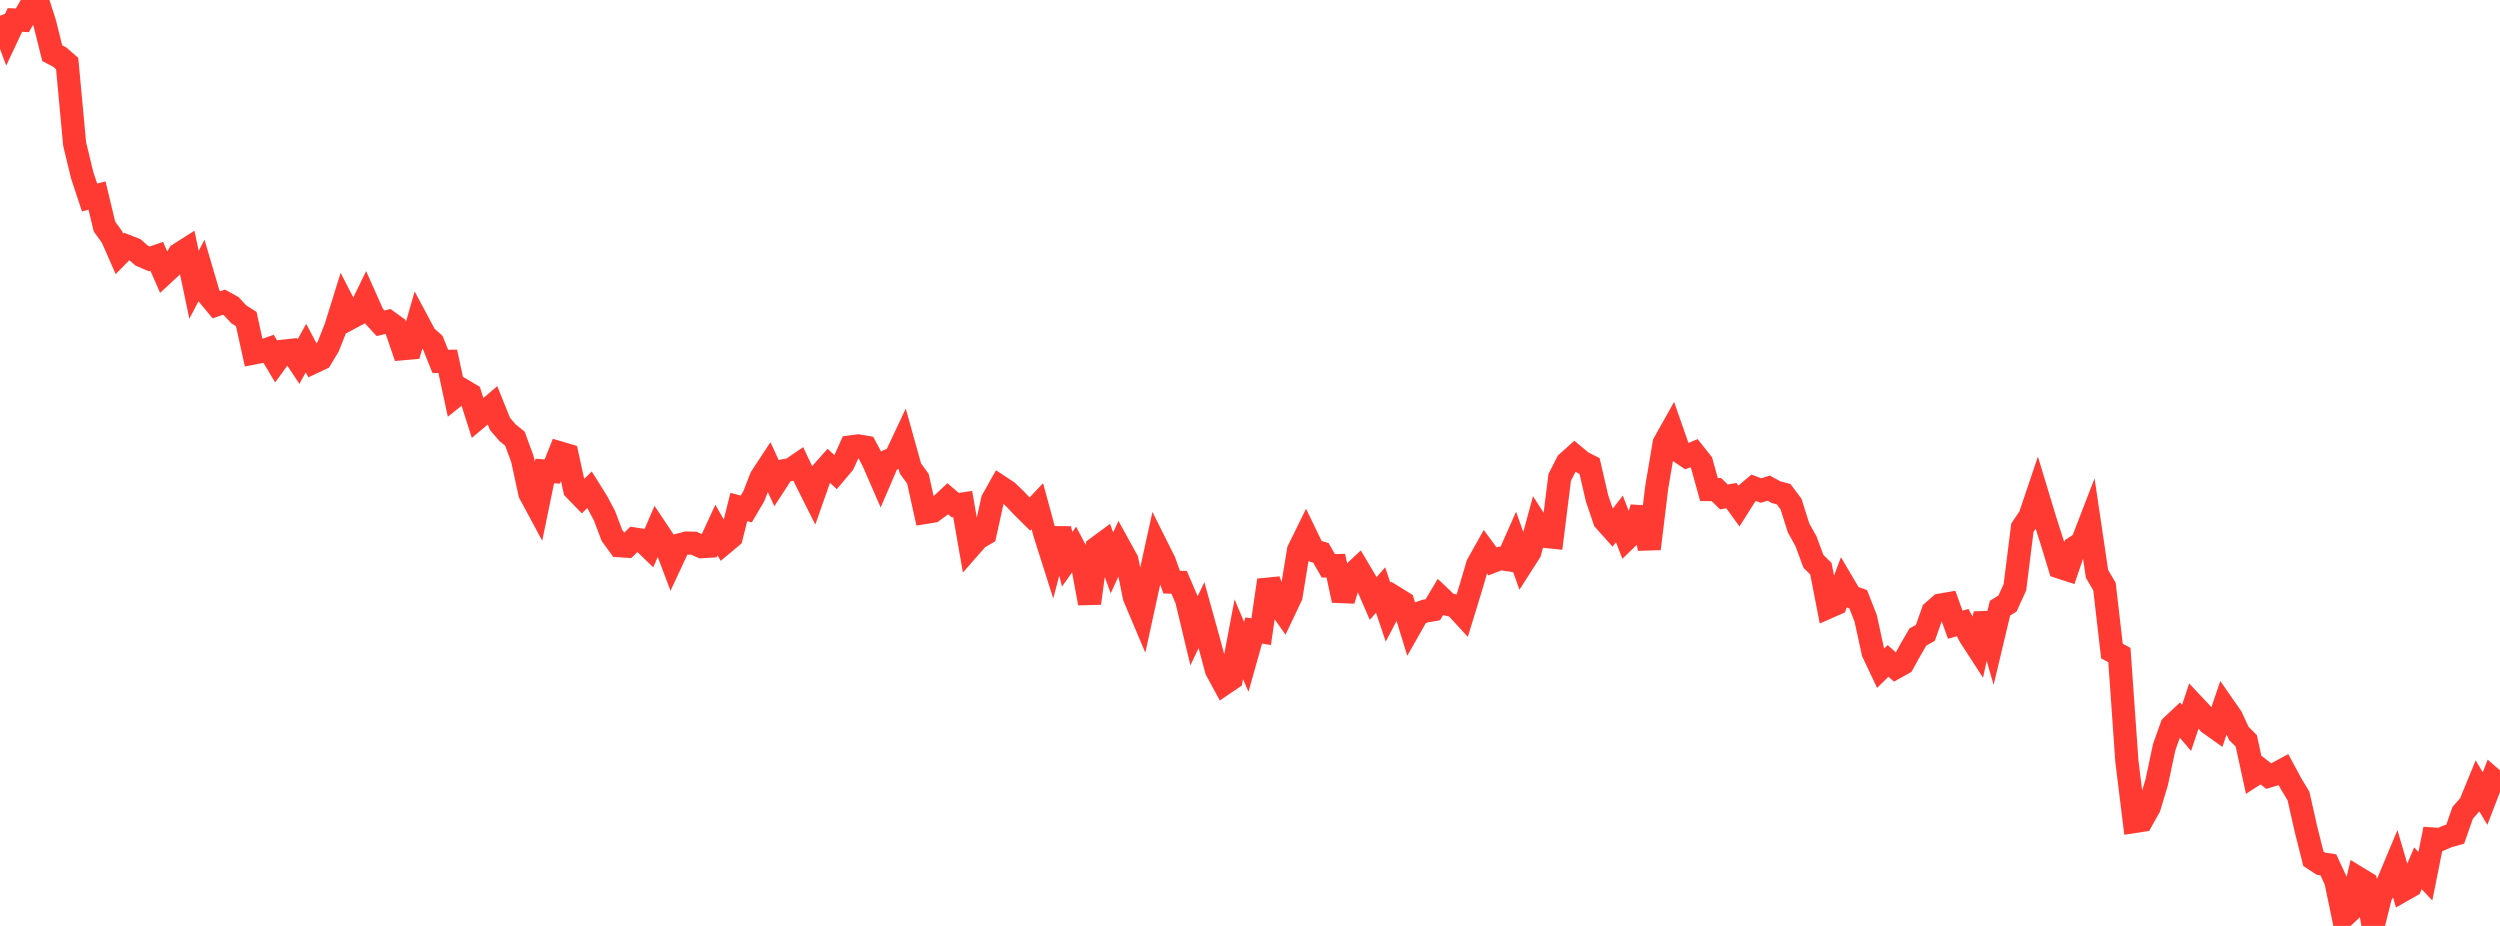 <?xml version="1.0" standalone="no"?>
<!DOCTYPE svg PUBLIC "-//W3C//DTD SVG 1.1//EN" "http://www.w3.org/Graphics/SVG/1.1/DTD/svg11.dtd">

<svg width="135" height="50" viewBox="0 0 135 50" preserveAspectRatio="none" 
  xmlns="http://www.w3.org/2000/svg"
  xmlns:xlink="http://www.w3.org/1999/xlink">


<polyline points="0.0, 0.848 0.403, 1.932 0.806, 1.079 1.209, 1.096 1.612, 0.4 2.015, 0.0 2.418, 1.258 2.821, 2.872 3.224, 3.081 3.627, 3.432 4.03, 7.774 4.433, 9.446 4.836, 10.664 5.239, 10.559 5.642, 12.237 6.045, 12.791 6.448, 13.707 6.851, 13.298 7.254, 13.454 7.657, 13.808 8.06, 13.98 8.463, 13.841 8.866, 14.759 9.269, 14.386 9.672, 13.725 10.075, 13.469 10.478, 15.379 10.881, 14.607 11.284, 15.976 11.687, 16.459 12.09, 16.319 12.493, 16.541 12.896, 16.975 13.299, 17.232 13.701, 19.06 14.104, 18.982 14.507, 18.839 14.91, 19.517 15.313, 18.963 15.716, 18.919 16.119, 19.526 16.522, 18.798 16.925, 19.557 17.328, 19.368 17.731, 18.697 18.134, 17.672 18.537, 16.377 18.94, 17.16 19.343, 16.944 19.746, 16.117 20.149, 17.02 20.552, 17.456 20.955, 17.361 21.358, 17.651 21.761, 18.829 22.164, 18.793 22.567, 17.391 22.97, 18.145 23.373, 18.506 23.776, 19.516 24.179, 19.511 24.582, 21.387 24.985, 21.066 25.388, 21.305 25.791, 22.571 26.194, 22.235 26.597, 21.891 27.0, 22.892 27.403, 23.362 27.806, 23.689 28.209, 24.786 28.612, 26.638 29.015, 27.388 29.418, 25.434 29.821, 25.463 30.224, 24.456 30.627, 24.575 31.03, 26.422 31.433, 26.838 31.836, 26.447 32.239, 27.09 32.642, 27.848 33.045, 28.913 33.448, 29.468 33.851, 29.495 34.254, 29.106 34.657, 29.168 35.06, 29.558 35.463, 28.62 35.866, 29.225 36.269, 30.294 36.672, 29.432 37.075, 29.324 37.478, 29.335 37.881, 29.518 38.284, 29.495 38.687, 28.62 39.09, 29.328 39.493, 28.991 39.896, 27.379 40.299, 27.484 40.701, 26.803 41.104, 25.777 41.507, 25.164 41.91, 26.044 42.313, 25.424 42.716, 25.351 43.119, 25.075 43.522, 25.929 43.925, 26.732 44.328, 25.583 44.731, 25.129 45.134, 25.509 45.537, 25.032 45.94, 24.134 46.343, 24.079 46.746, 24.148 47.149, 24.902 47.552, 25.828 47.955, 24.892 48.358, 24.709 48.761, 23.851 49.164, 25.298 49.567, 25.851 49.97, 27.67 50.373, 27.605 50.776, 27.308 51.179, 26.931 51.582, 27.277 51.985, 27.217 52.388, 29.524 52.791, 29.064 53.194, 28.829 53.597, 27.003 54.0, 26.285 54.403, 26.552 54.806, 26.935 55.209, 27.36 55.612, 27.759 56.015, 27.331 56.418, 28.812 56.821, 30.082 57.224, 28.565 57.627, 30.201 58.03, 29.633 58.433, 30.401 58.836, 32.576 59.239, 29.583 59.642, 29.286 60.045, 30.394 60.448, 29.515 60.851, 30.246 61.254, 32.233 61.657, 33.188 62.06, 31.339 62.463, 29.503 62.866, 30.307 63.269, 31.435 63.672, 31.446 64.075, 32.381 64.478, 34.063 64.881, 33.216 65.284, 34.668 65.687, 36.18 66.09, 36.922 66.493, 36.649 66.896, 34.518 67.299, 35.473 67.701, 34.045 68.104, 34.112 68.507, 31.332 68.91, 32.465 69.313, 33.038 69.716, 32.191 70.119, 29.72 70.522, 28.899 70.925, 29.734 71.328, 29.854 71.731, 30.556 72.134, 30.545 72.537, 32.42 72.94, 31.085 73.343, 30.71 73.746, 31.391 74.149, 32.319 74.552, 31.861 74.955, 33.06 75.358, 32.289 75.761, 32.538 76.164, 33.844 76.567, 33.134 76.97, 32.995 77.373, 32.928 77.776, 32.25 78.179, 32.633 78.582, 32.726 78.985, 33.165 79.388, 31.852 79.791, 30.489 80.194, 29.769 80.597, 30.316 81.0, 30.158 81.403, 30.22 81.806, 29.313 82.209, 30.438 82.612, 29.808 83.015, 28.325 83.418, 28.962 83.821, 29.004 84.224, 25.781 84.627, 24.988 85.03, 24.626 85.433, 24.959 85.836, 25.164 86.239, 26.907 86.642, 28.094 87.045, 28.545 87.448, 28.023 87.851, 29.069 88.254, 28.678 88.657, 27.429 89.06, 29.634 89.463, 26.317 89.866, 23.934 90.269, 23.216 90.672, 24.369 91.075, 24.64 91.478, 24.471 91.881, 24.982 92.284, 26.435 92.687, 26.438 93.09, 26.834 93.493, 26.763 93.896, 27.317 94.299, 26.678 94.701, 26.341 95.104, 26.491 95.507, 26.358 95.91, 26.579 96.313, 26.683 96.716, 27.219 97.119, 28.499 97.522, 29.225 97.925, 30.313 98.328, 30.711 98.731, 32.783 99.134, 32.605 99.537, 31.532 99.94, 32.214 100.343, 32.358 100.746, 33.388 101.149, 35.234 101.552, 36.085 101.955, 35.689 102.358, 36.047 102.761, 35.821 103.164, 35.09 103.567, 34.398 103.97, 34.174 104.373, 33.031 104.776, 32.676 105.179, 32.607 105.582, 33.734 105.985, 33.621 106.388, 34.376 106.791, 34.997 107.194, 33.145 107.597, 34.535 108.0, 32.841 108.403, 32.594 108.806, 31.712 109.209, 28.497 109.612, 27.901 110.015, 26.706 110.418, 28.037 110.821, 29.3 111.224, 30.623 111.627, 30.754 112.03, 29.569 112.433, 29.309 112.836, 28.266 113.239, 30.989 113.642, 31.675 114.045, 35.156 114.448, 35.373 114.851, 41.104 115.254, 44.362 115.657, 44.3 116.06, 43.581 116.463, 42.243 116.866, 40.35 117.269, 39.215 117.672, 38.837 118.075, 39.307 118.478, 38.098 118.881, 38.527 119.284, 39.048 119.687, 39.336 120.09, 38.148 120.493, 38.728 120.896, 39.603 121.299, 40.008 121.701, 41.853 122.104, 41.592 122.507, 41.908 122.91, 41.786 123.313, 41.568 123.716, 42.318 124.119, 42.987 124.522, 44.777 124.925, 46.375 125.328, 46.638 125.731, 46.701 126.134, 47.572 126.537, 49.514 126.94, 49.137 127.343, 47.42 127.746, 47.666 128.149, 50.0 128.552, 48.38 128.955, 47.655 129.358, 46.692 129.761, 48.07 130.164, 47.841 130.567, 46.887 130.97, 47.316 131.373, 45.306 131.776, 45.333 132.179, 45.16 132.582, 45.045 132.985, 43.892 133.388, 43.434 133.791, 42.451 134.194, 43.122 134.597, 42.077 135.0, 42.428" fill="none" stroke="#ff3a33" stroke-width="1.25"/>

</svg>